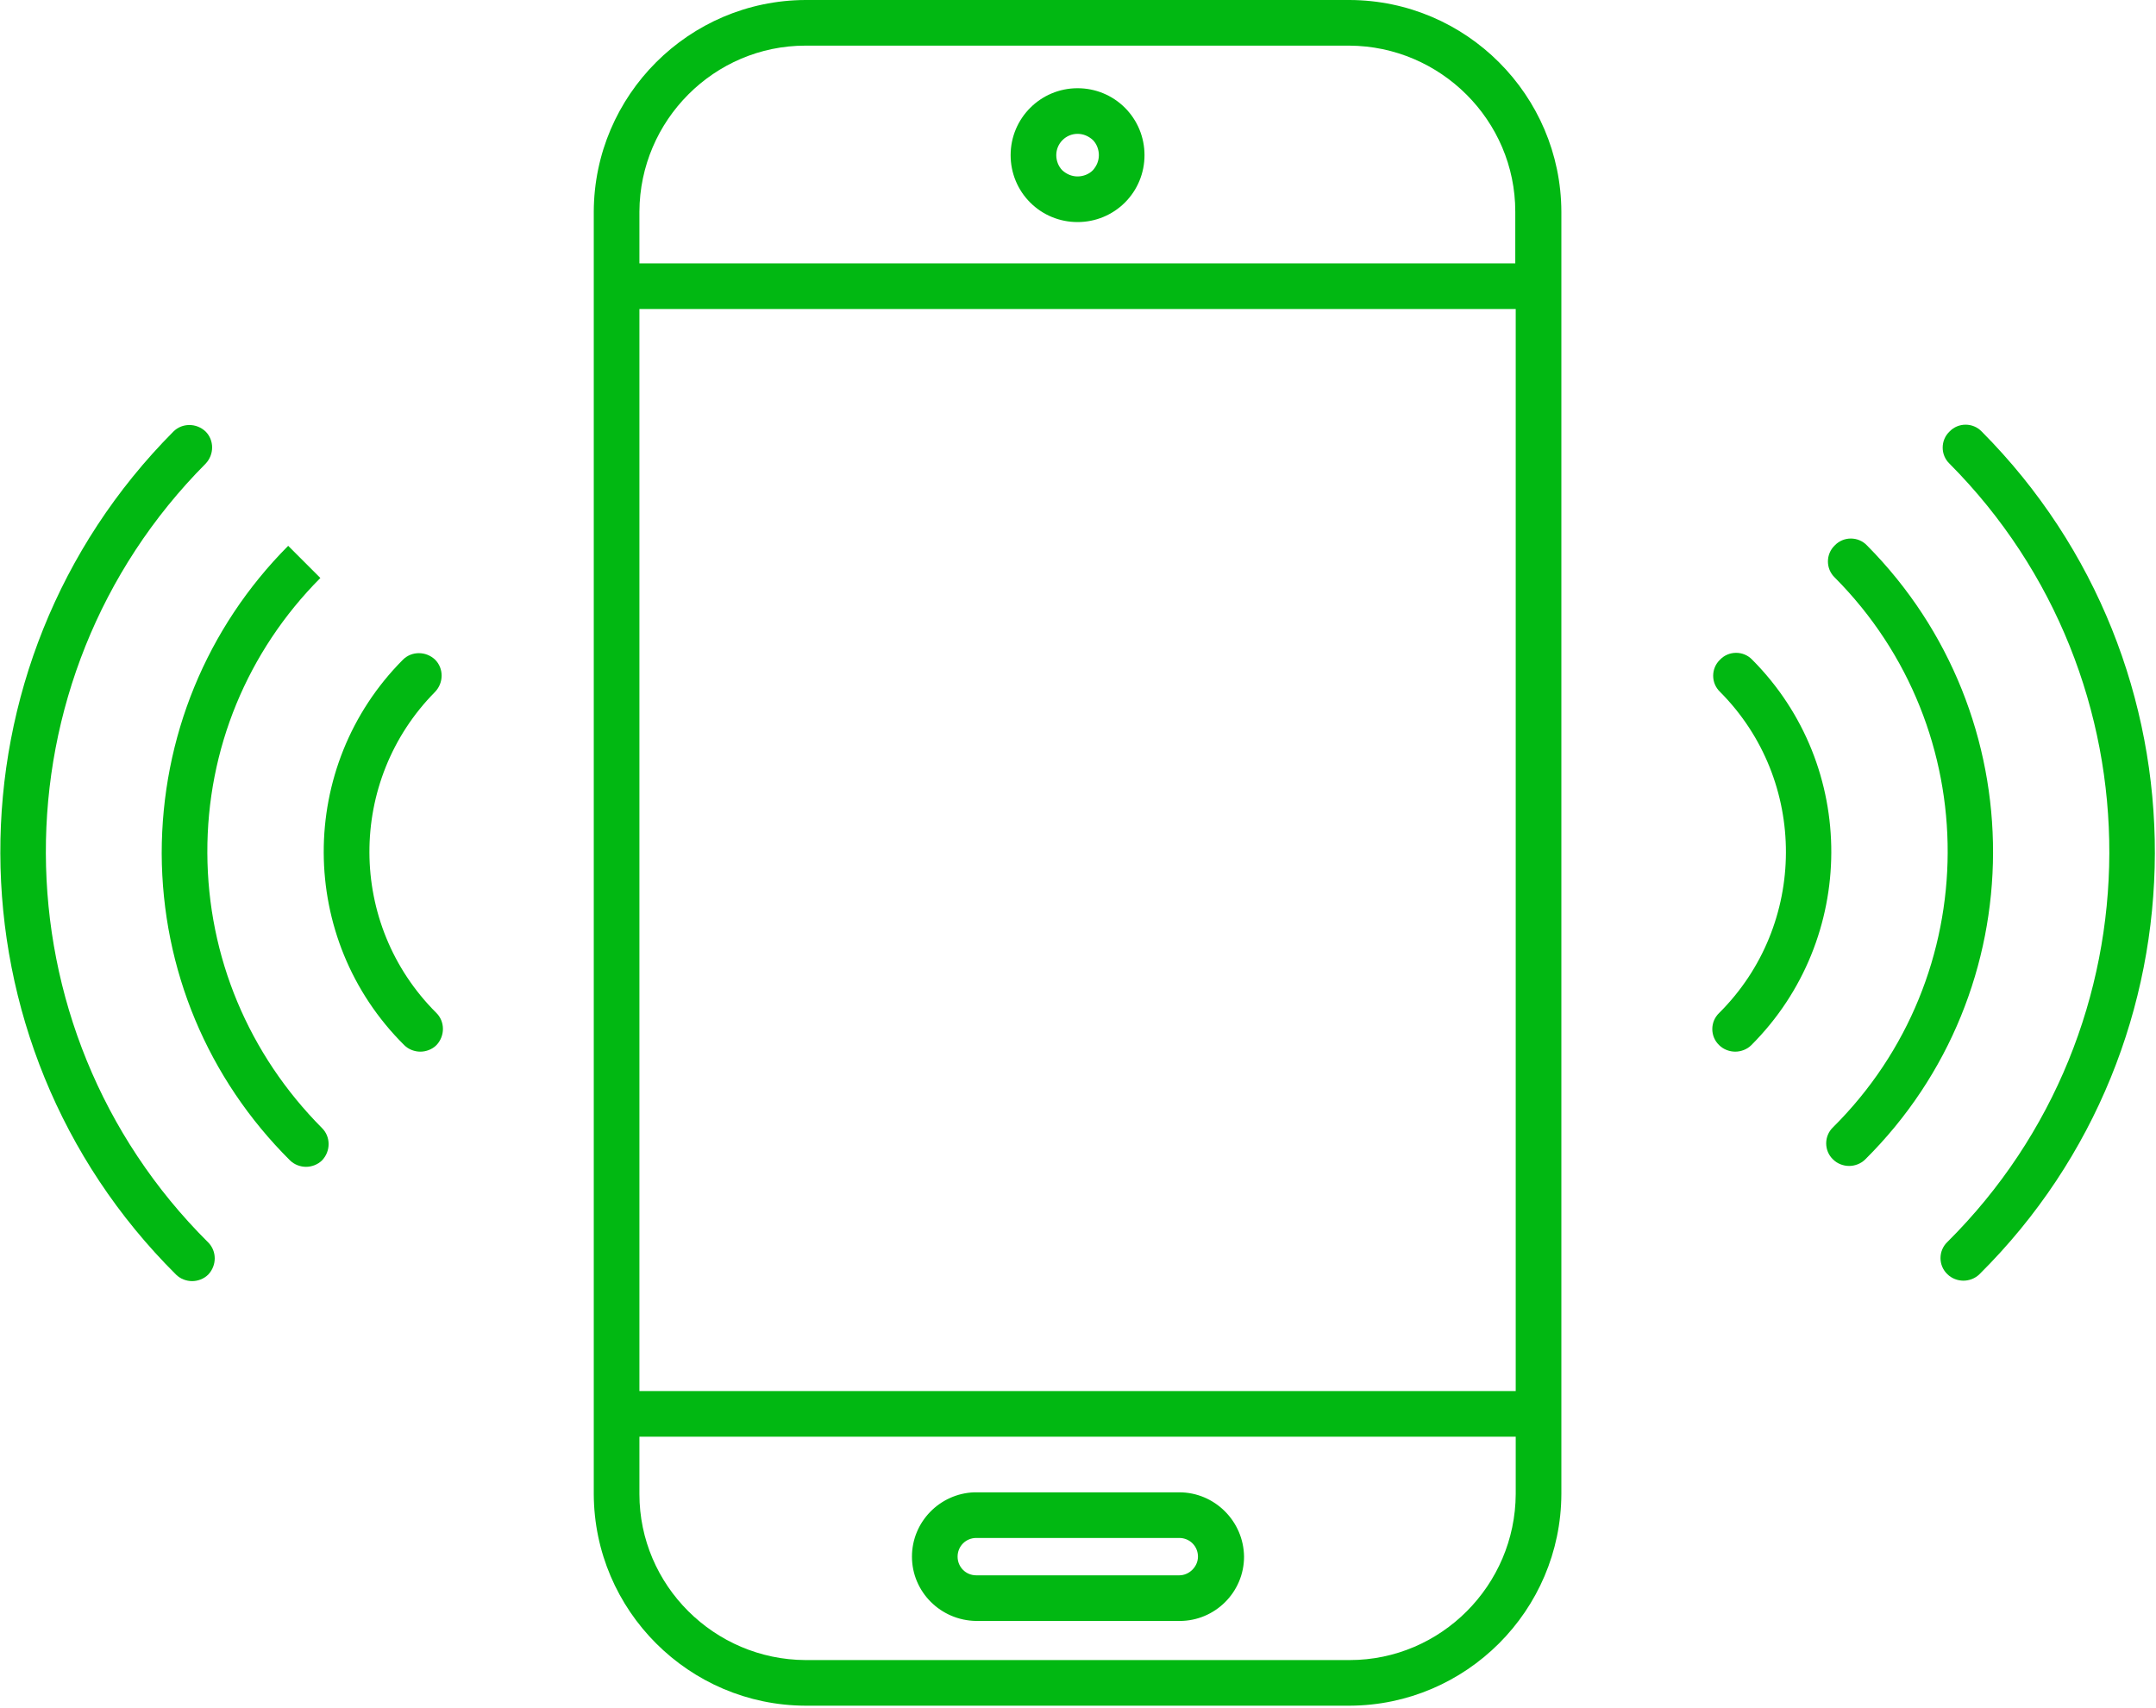 <?xml version="1.0" encoding="UTF-8"?>
<svg xmlns="http://www.w3.org/2000/svg" version="1.1" viewBox="0 0 496 393">
  <!-- Generator: Adobe Illustrator 28.6.0, SVG Export Plug-In . SVG Version: 1.2.0 Build 709)  -->
  <g>
    <g id="step2">
      <g id="step2-2" data-name="step2">
        <path d="M310.5,0h-125.2c-26.8.1-48.6,21.9-48.7,48.7v295.1c.1,26.8,21.9,48.6,48.7,48.7h125.2c26.8-.1,48.6-21.9,48.7-48.7V48.7c-.1-26.8-21.9-48.6-48.7-48.7ZM348.7,320.1h-201.6V71.1h201.6v249ZM310.5,382h-125.2c-21-.1-38.2-17.2-38.2-38.2v-13.2h201.6v13.2c-.1,21-17.2,38.2-38.2,38.2ZM348.7,60.6h-201.6v-11.9c.1-21,17.2-38.2,38.2-38.2h125.1c21,.1,38.2,17.2,38.2,38.2v11.9h.1Z" fill="#01b812"/>
        <path d="M247.9,20.3h0c-8.5,0-15.4,6.9-15.4,15.4,0,4.1,1.6,8,4.5,10.9s6.8,4.5,10.9,4.5h0c4.1,0,8-1.6,10.9-4.5s4.5-6.8,4.5-10.9-1.6-8-4.5-10.9c-2.9-2.9-6.8-4.5-10.9-4.5ZM251.4,39.2c-.9.9-2.2,1.4-3.5,1.4h0c-1.3,0-2.5-.5-3.5-1.4-.9-.9-1.4-2.2-1.4-3.5,0-2.7,2.2-4.9,4.9-4.9h0c1.3,0,2.5.5,3.5,1.4.9.9,1.4,2.2,1.4,3.5,0,1.3-.5,2.5-1.4,3.5Z" fill="#01b812"/>
        <path d="M271.3,343.4h-47.2c-7.9.3-14.3,6.8-14.3,14.8,0,8.1,6.6,14.7,14.8,14.8h46.8c8.1,0,14.8-6.6,14.8-14.8-.1-8.2-6.8-14.8-14.9-14.8ZM271.3,362.5h-46.7c-2.4,0-4.3-1.9-4.3-4.3s1.9-4.3,4.3-4.3h46.7c2.4,0,4.3,1.9,4.3,4.3,0,2.3-2,4.3-4.3,4.3Z" fill="#01b812"/>
        <path d="M455.9,99.3c-2-2.1-5.4-2.1-7.4,0-2.1,2-2.1,5.4,0,7.4,49.2,49.5,49,129.9-.5,179.1-2.1,2-2.1,5.4,0,7.4,1,1,2.4,1.5,3.7,1.5s2.7-.5,3.7-1.5c53.6-53.2,53.8-140.3.5-193.9Z" fill="#01b812"/>
        <path d="M429.5,125.5c-2-2.1-5.4-2.1-7.4,0-2.1,2-2.1,5.4,0,7.4,34.8,35,34.6,91.7-.4,126.5-2.1,2-2.1,5.4,0,7.4,1,1,2.4,1.5,3.7,1.5s2.7-.5,3.7-1.5c39.1-38.8,39.2-102.2.4-141.3Z" fill="#01b812"/>
        <path d="M403.1,151.8c-2-2.1-5.4-2.1-7.4,0-2.1,2-2.1,5.4,0,7.4,20.3,20.4,20.2,53.6-.2,73.9-2.1,2-2.1,5.4,0,7.4,1,1,2.4,1.5,3.7,1.5s2.7-.5,3.7-1.5c24.4-24.4,24.6-64.2.2-88.7Z" fill="#01b812"/>
        <path d="M47.3,106.7c2-2.1,2-5.4,0-7.4-2.1-2-5.4-2-7.4,0-53.3,53.6-53.1,140.6.6,194,1,1,2.4,1.5,3.7,1.5s2.7-.5,3.7-1.5c2-2.1,2-5.4,0-7.4C-1.7,236.6-1.9,156.2,47.3,106.7Z" fill="#01b812"/>
        <path d="M47.7,196.3c-.1-23.9,9.2-46.4,26-63.3l-7.4-7.4c-18.8,18.9-29.1,44.1-29.1,70.8.1,26.7,10.6,51.8,29.5,70.6,1,1,2.4,1.5,3.7,1.5s2.7-.5,3.7-1.5c2-2.1,2-5.4,0-7.4-16.9-17-26.3-39.4-26.4-63.3Z" fill="#01b812"/>
        <path d="M100.1,159.2c2-2.1,2-5.4,0-7.4-2.1-2-5.4-2-7.4,0-24.4,24.5-24.3,64.3.3,88.7,1,1,2.4,1.5,3.7,1.5s2.7-.5,3.7-1.5c2-2.1,2-5.4,0-7.4-20.5-20.4-20.5-53.5-.3-73.9Z" fill="#01b812"/>
      </g>
    </g>
  </g>
</svg>